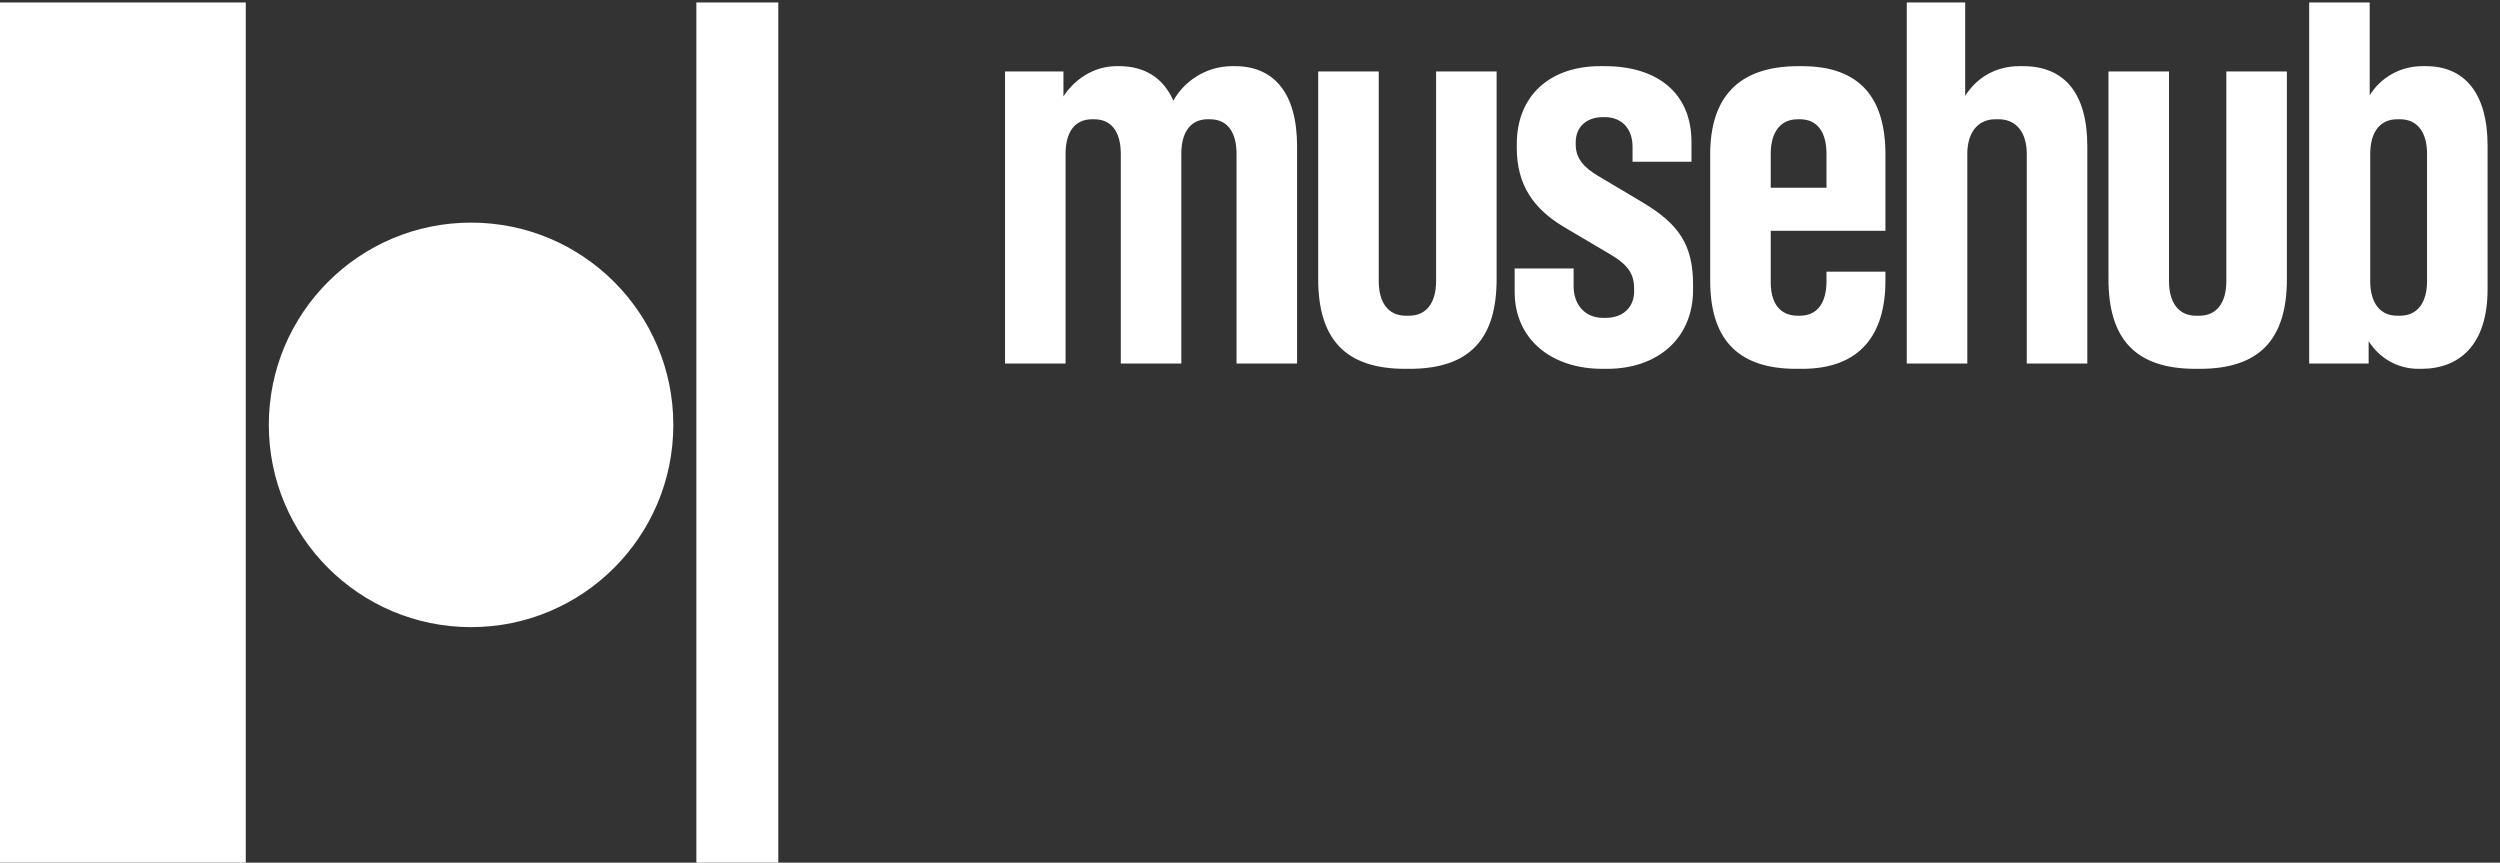<svg width="1023" height="353" viewBox="0 0 1023 353" fill="none" xmlns="http://www.w3.org/2000/svg">
<rect x="0" y="0" width="1023" height="353" fill="#333333" stroke="none"/>
<path d="M411.26 148.751V29.247H435.161V39.459C439.507 32.723 447.329 27.074 456.889 27.074H457.975C468.405 27.074 476.01 31.854 480.138 41.197C484.049 34.027 492.74 27.074 504.256 27.074H505.342C521.204 27.074 530.764 37.938 530.764 59.883V148.751H505.994V62.925C505.994 54.452 502.518 48.802 495.13 48.802H494.261C486.874 48.802 483.397 54.452 483.397 62.925V148.751H458.627V62.925C458.627 54.452 455.151 48.802 447.763 48.802H446.894C439.507 48.802 436.03 54.452 436.03 62.925V148.751H411.26ZM575.045 150.924C550.492 150.924 539.411 138.756 539.411 114.203V29.247H564.181V115.073C564.181 123.546 567.875 129.196 575.262 129.196H576.566C583.954 129.196 587.647 123.546 587.647 115.073V29.247H612.417V114.203C612.417 138.756 601.336 150.924 576.783 150.924H575.045ZM655.651 150.924C635.009 150.924 619.8 138.973 619.8 119.418V109.858H643.918V117.028C643.918 125.285 649.133 130.065 655.868 130.065H657.172C663.908 130.065 668.688 125.937 668.688 119.201V118.114C668.688 112.465 666.515 108.554 659.127 104.209L640.007 92.91C627.622 85.522 620.669 75.745 620.669 60.535V59.014C620.669 38.807 634.575 27.074 654.782 27.074H656.737C677.813 27.074 692.154 37.721 692.154 58.145V66.185H668.036V60.101C668.036 52.279 663.256 47.933 656.737 47.933H655.868C649.35 47.933 644.787 51.844 644.787 58.145V59.232C644.787 64.881 648.263 68.575 653.695 71.834L671.947 82.698C686.939 91.606 692.806 100.08 692.806 116.594V118.549C692.806 138.539 678.248 150.924 657.606 150.924H655.651ZM735.014 150.924C710.027 150.924 699.815 137.67 699.815 114.855V63.143C699.815 40.328 710.896 27.074 735.883 27.074H737.404C761.305 27.074 771.517 40.328 771.517 63.143V94.431H724.585V115.507C724.585 123.981 728.278 129.196 735.666 129.196H736.535C743.923 129.196 747.399 123.546 747.399 115.073V111.162H771.517V114.855C771.517 136.801 761.305 150.924 737.404 150.924H735.014ZM724.585 76.831H747.399V62.925C747.399 54.452 743.923 48.802 736.535 48.802H735.666C728.278 48.802 724.585 54.452 724.585 62.925V76.831ZM780.254 148.751V1.001H804.155V39.242C808.501 32.289 816.105 27.074 826.318 27.074H827.839C844.786 27.074 854.129 38.156 854.129 59.883V148.751H829.359V62.925C829.359 54.452 825.231 48.802 817.844 48.802H816.54C809.152 48.802 805.024 54.452 805.024 62.925V148.751H780.254ZM898.419 150.924C873.866 150.924 862.785 138.756 862.785 114.203V29.247H887.555V115.073C887.555 123.546 891.249 129.196 898.636 129.196H899.94C907.327 129.196 911.021 123.546 911.021 115.073V29.247H935.791V114.203C935.791 138.756 924.71 150.924 900.157 150.924H898.419ZM989.671 150.924C980.763 150.924 973.593 146.361 969.247 139.625V148.751H944.912V1.001H969.682V39.025C974.027 31.854 982.067 27.074 991.192 27.074H992.713C1008.36 27.074 1017.92 37.938 1017.92 59.666V118.332C1017.92 141.146 1006.4 150.924 990.758 150.924H989.671ZM969.899 115.073C969.899 123.546 973.593 129.196 980.98 129.196H982.067C989.454 129.196 993.148 123.546 993.148 115.073V62.925C993.148 54.452 989.454 48.802 982.067 48.802H980.98C973.593 48.802 969.899 54.452 969.899 62.925V115.073Z" fill="white"/>
<path fill-rule="evenodd" clip-rule="evenodd" d="M284.952 1H318.476V353H284.952V1ZM0 1H100.571V353H0V1ZM192.762 256.619C238.47 256.619 275.524 219.565 275.524 173.857C275.524 128.149 238.47 91.095 192.762 91.095C147.054 91.095 110 128.149 110 173.857C110 219.565 147.054 256.619 192.762 256.619Z" fill="white"/>
</svg>
